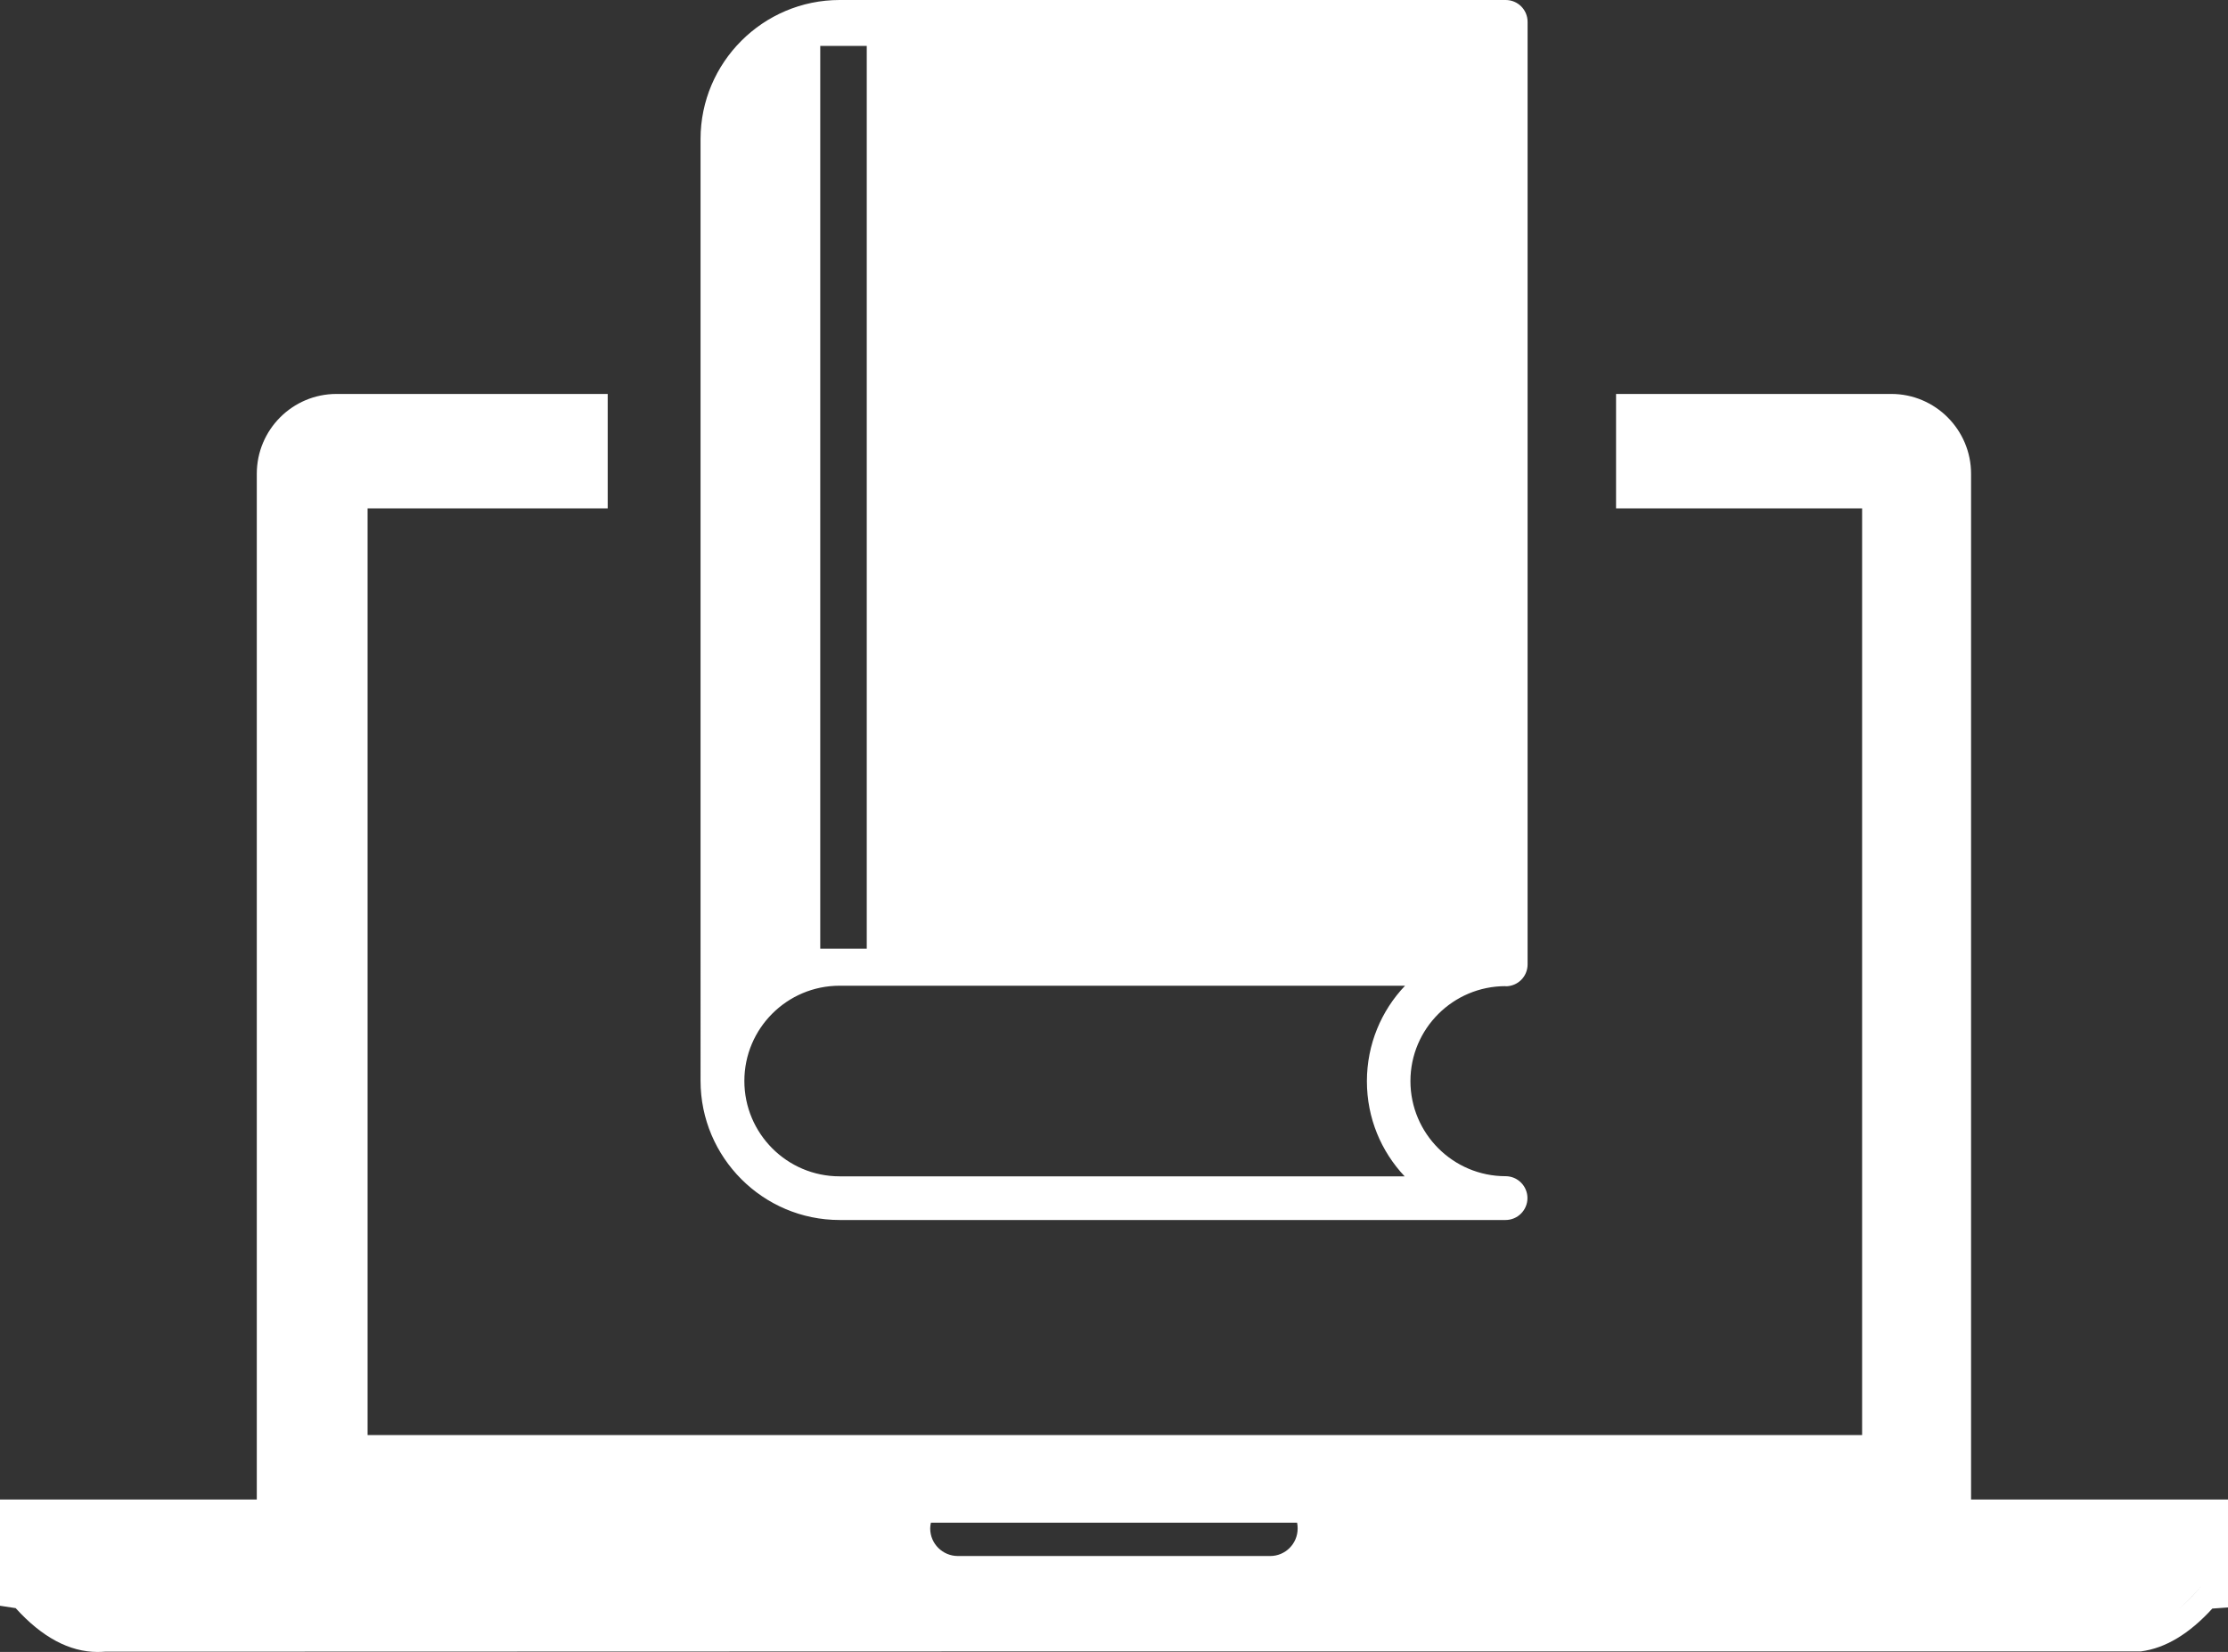 <?xml version="1.0" encoding="UTF-8"?><svg xmlns="http://www.w3.org/2000/svg" viewBox="0 0 157.65 116.91"><rect x="0" y="0" width="157.65" height="116.91" fill="#333333" stroke="none"/><defs><style>.d{fill:#fff;}</style></defs><g id="a"/><g id="b"><g id="c"><path class="d" d="M156,106.12h-16.53V33.53c0-3.11-2.53-5.65-5.64-5.65h-19.48v8.1h17.41V101.56H26.01V35.98h16.99v-8.1H23.81c-3.11,0-5.64,2.53-5.64,5.65V106.12H0v7.52l1.11,.17c1.86,2.06,3.81,3.1,5.79,3.1,.21,0,.38-.01,.53-.02h.11l71.29-.02h72.66c1.72-.22,3.42-1.24,5.05-3.03l1.11-.08v-7.64h-1.65ZM6.91,115.26h-.03s.05,0,.07,0c-.02,0-.03,0-.05,0Zm82.97-5.14h-22.1c-1.08,0-1.96-.87-1.96-1.95,0-.14,.02-.28,.05-.41h25.91c.03,.13,.04,.27,.04,.41,0,1.08-.87,1.95-1.94,1.95Zm65.87,2.13c-.71,.86-1.37,1.47-1.98,1.92,.6-.44,1.26-1.06,1.98-1.92,.09,0,.17-.01,.26-.02-.09,0-.17,.01-.26,.02Zm-49.21-42.45c.86,0,1.55-.69,1.55-1.55,0-.04,0-.09,0-.14V1.55c0-.86-.69-1.55-1.55-1.55H59.41c-5.42,0-9.84,4.42-9.84,9.84V76.49c0,5.43,4.42,9.85,9.84,9.85h47.12c.86,0,1.55-.7,1.55-1.55s-.69-1.55-1.55-1.55c-3.71,0-6.73-3.02-6.73-6.73s3.02-6.72,6.73-6.72Zm-7.15,13.45H59.41c-3.72,0-6.74-3.03-6.74-6.75s3.02-6.74,6.74-6.74h40.01c-1.68,1.76-2.7,4.15-2.7,6.76s1.01,4.97,2.67,6.73Zm-38.06-16.11h-3.29V3.25h3.29v63.88Z"/></g></g></svg>